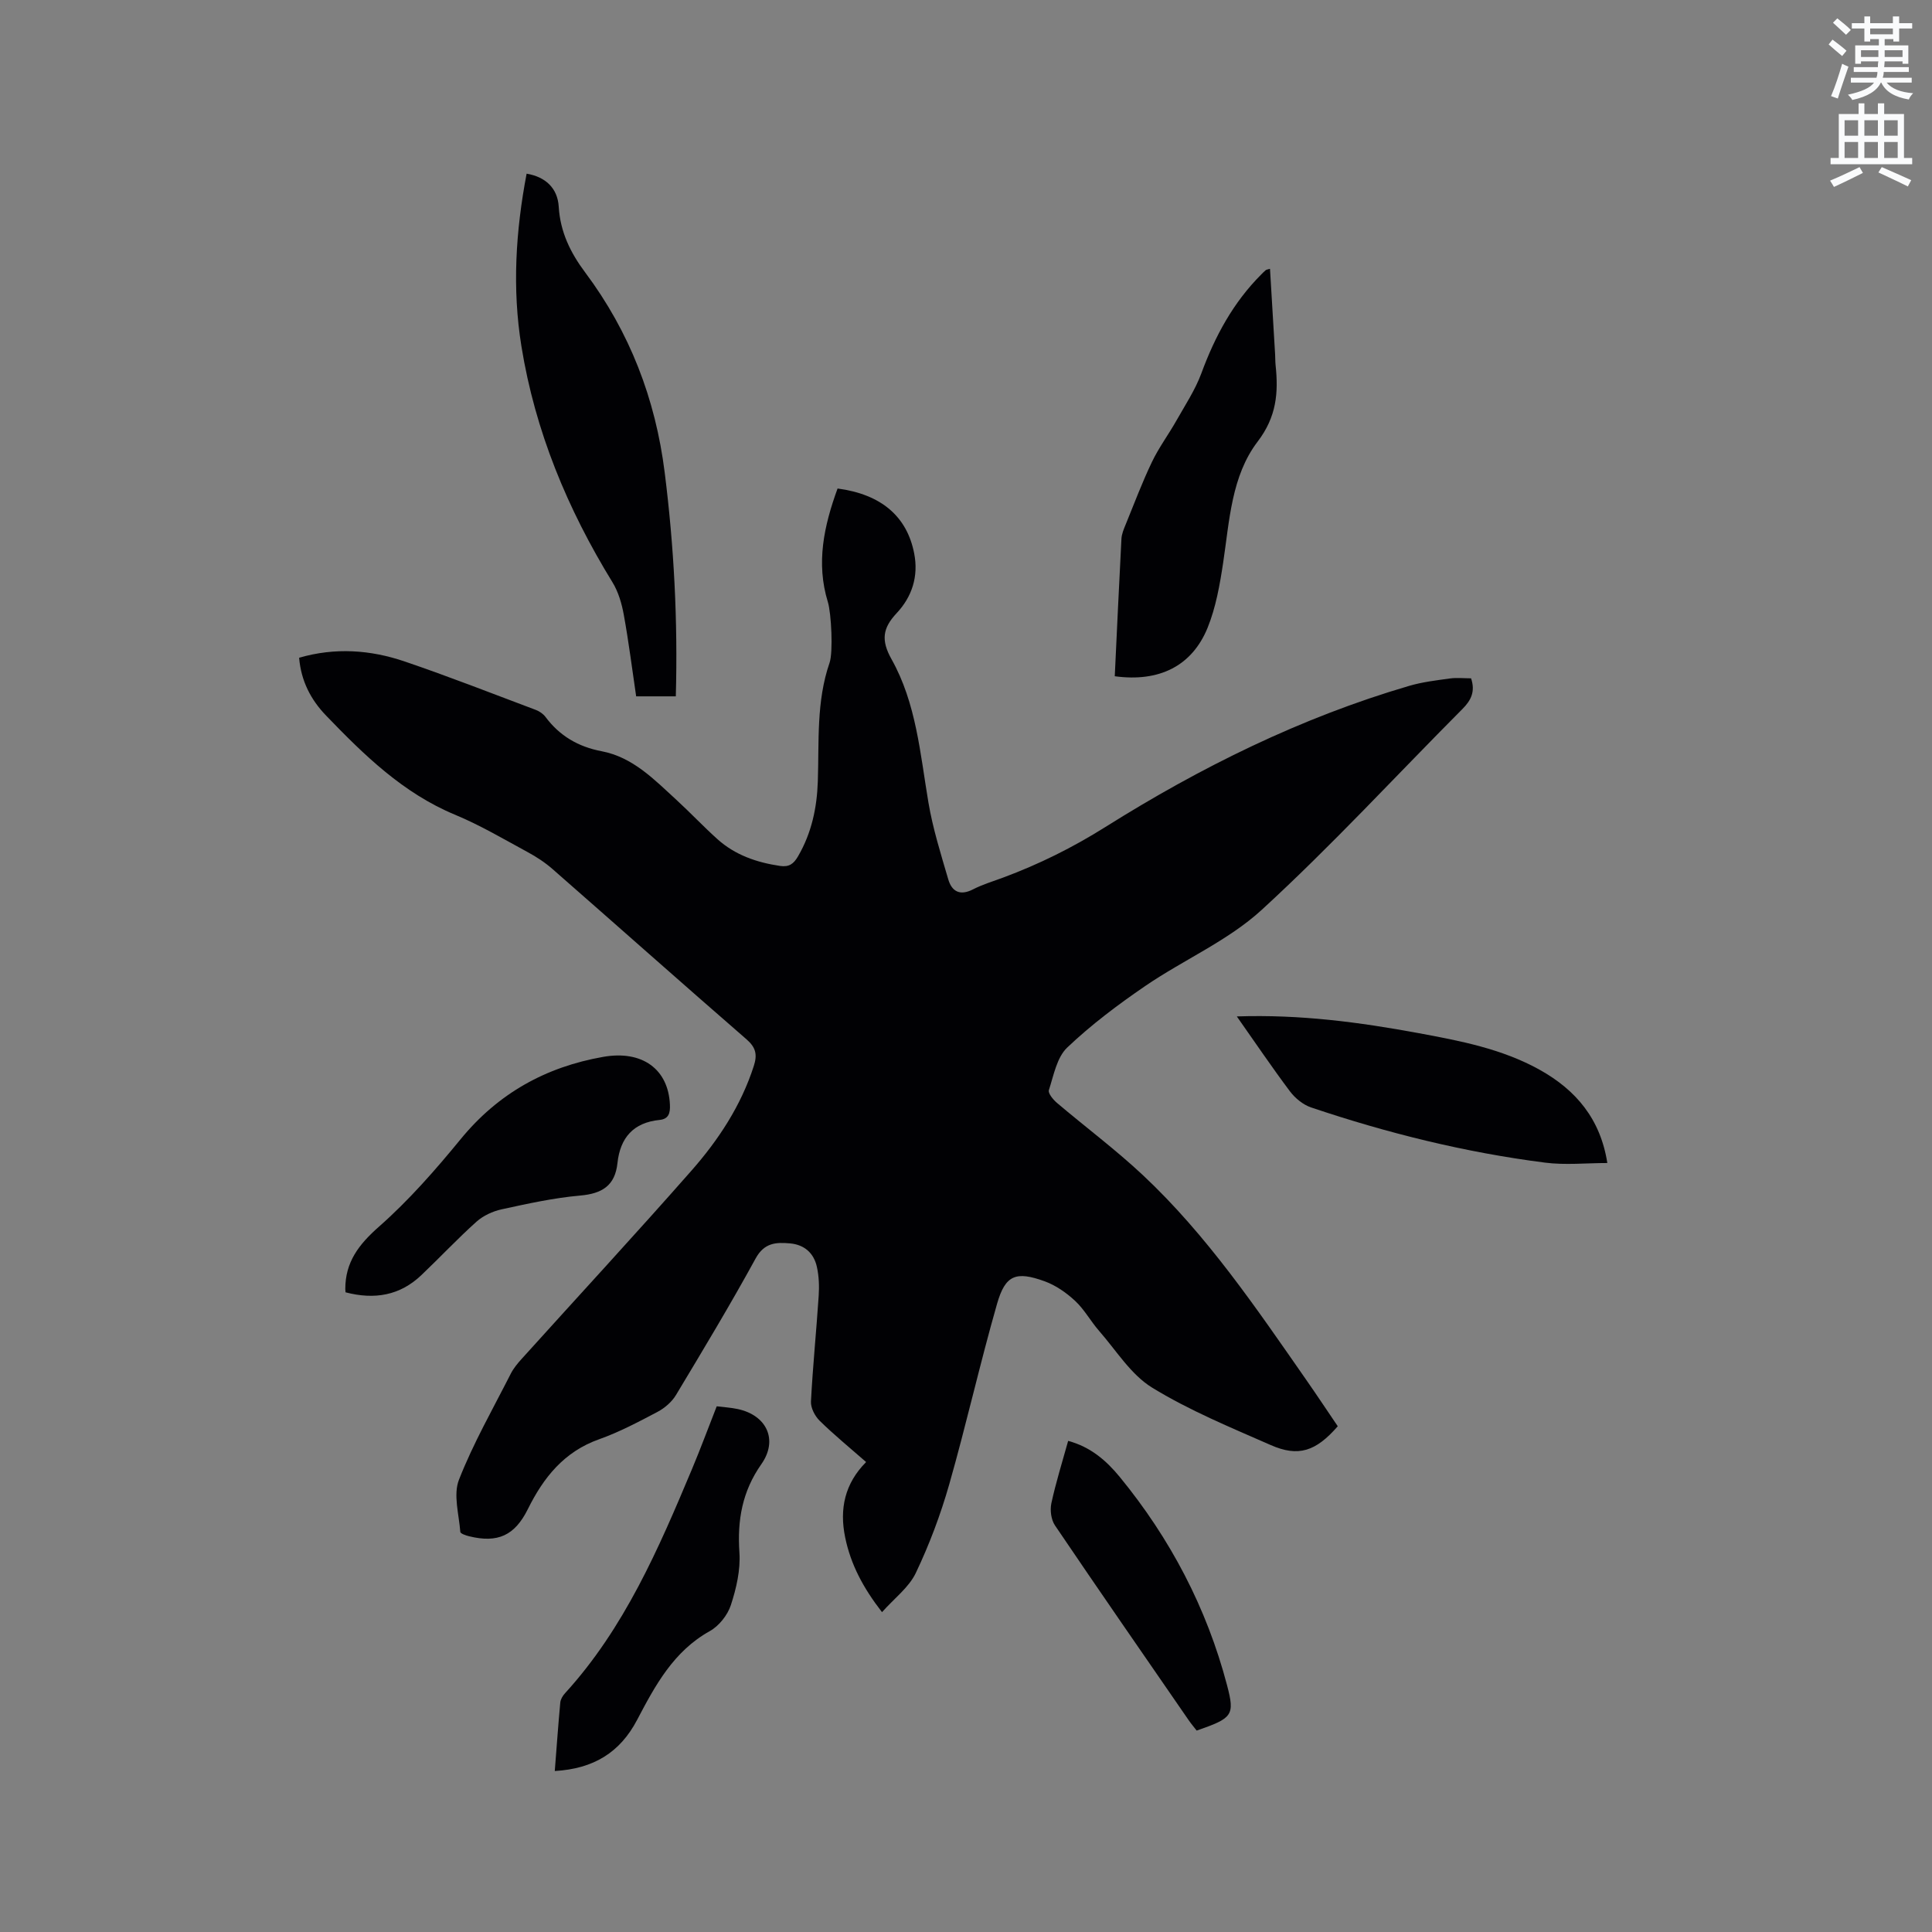 <svg enable-background="new 0 0 400 400" viewBox="0 0 400 400" xmlns="http://www.w3.org/2000/svg"><rect x="0" y="0" width="400" height="400" fill="#808080" stroke="none"/><path d="m378.6 9.2.8-1c.9.7 1.9 1.4 2.9 2.3l-.9 1.1c-1.1-.9-2-1.7-2.8-2.4zm.5 10.7c.9-2.1 1.6-4.3 2.3-6.7.4.2.8.4 1.3.6-.7 2.1-1.5 4.3-2.2 6.6zm.4-15.2.9-.9c1 .8 2 1.6 2.8 2.4l-1 1c-1-.9-1.9-1.8-2.7-2.5zm12.5-1.3h1.2v1.4h2.7v1.1h-2.7v2.7h-1.2v-.5h-1.8v1.3h4.9v3.8h-1.2v-.5h-3.7c0 .4-.1.9-.1 1.2h5.1v1h-5.2c0 .5-.1.9-.2 1.2h6v1h-5.2c1.1 1.3 2.9 2 5.5 2.2-.4.4-.7.8-.9 1.3-2.9-.5-4.8-1.6-5.7-3.5h-.1c-.8 1.7-2.7 2.9-5.9 3.6-.2-.4-.6-.8-.9-1.1 2.8-.6 4.6-1.4 5.4-2.5h-4.8v-1h5.3c.1-.3.2-.7.2-1.2h-4.9v-1h5c0-.4 0-.8.1-1.2h-3.6v.5h-1.2v-3.8h4.9v-1.3h-1.8v.5h-1.2v-2.7h-2.6v-1.1h2.6v-1.4h1.2v1.4h4.7v-1.4zm-6.7 8.4h3.6c0-.4 0-.9 0-1.4h-3.6zm1.9-4.7h4.7v-1.2h-4.7zm6.7 3.3h-3.7v1.4h3.7z" fill="#fafbfc"/><path d="m384.7 21.4h1.3v2.2h2.8v-2.2h1.3v2.2h4.1v9.1h1.7v1.3h-16.9v-1.3h1.7v-9.1h4.1v-2.2zm.3 13.2.7 1.2c-1.8.9-3.8 1.9-6 2.9-.2-.4-.5-.8-.8-1.3 2.4-1 4.4-2 6.1-2.8zm-3.1-6.5h2.8v-3.2h-2.8zm0 4.6h2.8v-3.3h-2.8zm4.1-4.6h2.8v-3.2h-2.8zm0 4.6h2.8v-3.3h-2.8zm3.6 1.9c2.1.9 4.1 1.8 6.1 2.7l-.7 1.3c-2.2-1.1-4.2-2-6.1-2.9zm3.3-9.7h-2.8v3.2h2.8zm-2.8 7.8h2.8v-3.3h-2.8z" fill="#fafbfc"/><g fill="#010104"><path d="m173.41 101.14c9.05 1.2 14.39 5.79 15.87 13.48.91 4.71-.45 8.93-3.64 12.33-2.88 3.08-3.28 5.57-1.06 9.53 5.12 9.12 5.93 19.53 7.64 29.67.91 5.39 2.57 10.66 4.11 15.92.75 2.55 2.46 3.43 5.13 2.06 1.96-1.01 4.12-1.65 6.21-2.43 7.44-2.76 14.41-6.22 21.21-10.49 19.68-12.36 40.46-22.64 62.88-29.21 2.73-.8 5.6-1.14 8.43-1.53 1.44-.2 2.92-.03 4.38-.03.9 2.68.04 4.52-1.78 6.34-13.83 13.89-27.13 28.36-41.56 41.59-6.98 6.4-16.18 10.34-24.12 15.77-5.66 3.87-11.21 8.04-16.16 12.75-2.14 2.04-2.8 5.75-3.79 8.81-.21.64.88 1.97 1.67 2.64 5.89 5 12.12 9.65 17.75 14.92 13.32 12.48 23.49 27.54 33.86 42.42 2.23 3.2 4.38 6.44 6.53 9.61-4.53 5.2-8.14 6.42-13.89 3.89-8.33-3.66-16.84-7.16-24.55-11.89-4.41-2.71-7.43-7.7-10.98-11.75-1.74-1.99-3.03-4.41-4.94-6.19-1.81-1.69-4.01-3.23-6.32-4.07-5.95-2.16-8.15-1.32-9.86 4.66-3.55 12.4-6.37 25-9.91 37.41-1.79 6.26-4.11 12.44-6.91 18.31-1.42 2.99-4.43 5.23-7 8.12-3.92-5.05-6.48-9.89-7.63-15.49-1.21-5.88-.09-11.13 4.34-15.59-3.49-3.06-6.69-5.67-9.62-8.55-.99-.97-1.87-2.68-1.8-3.99.38-7.3 1.12-14.58 1.6-21.87.13-1.98.06-4.05-.37-5.98-.62-2.85-2.57-4.61-5.56-4.88-2.9-.26-5.34-.15-7.13 3.13-5.24 9.57-10.87 18.92-16.49 28.27-.86 1.43-2.34 2.7-3.83 3.49-3.93 2.07-7.9 4.18-12.07 5.66-7.26 2.57-11.52 7.92-14.76 14.46-2.72 5.48-6.23 7.09-12.19 5.62-.66-.16-1.78-.55-1.8-.9-.27-3.62-1.49-7.69-.28-10.79 2.96-7.56 7.04-14.69 10.73-21.96.56-1.11 1.4-2.12 2.24-3.05 11.72-12.99 23.6-25.84 35.15-38.97 5.61-6.38 10.28-13.46 12.93-21.7.74-2.31.45-3.8-1.49-5.49-13.45-11.68-26.76-23.52-40.16-35.25-1.57-1.38-3.37-2.56-5.21-3.55-4.93-2.67-9.8-5.56-14.96-7.7-10.8-4.48-18.86-12.37-26.73-20.54-3.15-3.26-5.19-7.16-5.59-11.98 7.43-2.16 14.76-1.65 21.88.78 9.11 3.1 18.09 6.62 27.1 10.01.75.28 1.54.81 2.02 1.45 2.93 3.94 6.79 6.19 11.61 7.11 6.49 1.23 10.9 5.86 15.5 10.07 2.89 2.65 5.58 5.52 8.5 8.14 3.66 3.29 8.12 4.82 12.94 5.54 1.91.28 2.84-.43 3.75-2 2.8-4.81 3.91-10.03 4.09-15.49.28-8.24-.34-16.56 2.43-24.56.77-2.22.36-10.29-.35-12.59-2.48-8.07-.82-15.73 2.01-23.5z"/><path d="m139.92 144.17c-2.82 0-5.33 0-8.21 0-.84-5.65-1.54-11.29-2.56-16.88-.42-2.33-1.13-4.77-2.36-6.76-9.3-15.14-16-31.26-18.84-48.86-1.93-11.95-1.18-23.86 1.08-35.71 3.89.64 6.42 2.99 6.65 6.84.31 5.21 2.42 9.53 5.48 13.61 9.21 12.32 14.55 26.17 16.46 41.43 1.92 15.27 2.73 30.58 2.3 46.33z"/><path d="m230.8 140.01c.46-9.59.88-19.01 1.38-28.43.05-1.02.49-2.05.89-3.02 1.76-4.31 3.4-8.68 5.41-12.88 1.43-3 3.45-5.71 5.09-8.61 1.81-3.21 3.89-6.35 5.16-9.78 2.82-7.67 6.59-14.66 12.4-20.47.3-.3.59-.61.92-.88.14-.12.37-.13.89-.29.36 5.98.71 11.86 1.06 17.75.04.74.02 1.49.1 2.22.6 5.7.21 10.66-3.72 15.81-5.43 7.12-5.83 16.37-7.14 25.08-.69 4.57-1.51 9.25-3.23 13.49-3.25 7.92-10.04 11.26-19.21 10.01z"/><path d="m256.07 210.44c13.14-.44 25.39 1.2 37.58 3.45 8.64 1.6 17.29 3.24 25.11 7.59 7.53 4.19 12.6 10.2 14.02 19.31-4.37 0-8.7.46-12.9-.08-16.53-2.11-32.66-6.11-48.44-11.43-1.66-.56-3.3-1.91-4.37-3.33-3.67-4.89-7.1-9.97-11-15.51z"/><path d="m71.54 267.56c-.03-.47-.05-.57-.05-.67-.01-5.59 2.8-9.25 6.98-12.93 6.16-5.43 11.66-11.71 16.88-18.08 7.77-9.5 17.64-14.98 29.55-17.07 8.08-1.42 13.48 2.56 13.8 9.91.08 1.71-.24 2.96-2.14 3.15-5.42.54-8.16 3.69-8.72 8.93-.5 4.69-3.19 6.33-7.74 6.73-5.46.48-10.87 1.68-16.25 2.85-1.84.4-3.8 1.31-5.19 2.55-3.94 3.53-7.57 7.41-11.41 11.06-4.44 4.24-9.71 5.14-15.71 3.57z"/><path d="m114.86 366.67c.39-4.93.71-9.56 1.14-14.17.06-.67.5-1.41.98-1.93 12.31-13.49 19.38-29.94 26.31-46.46 1.76-4.19 3.33-8.46 5.1-12.95 1.44.18 2.9.26 4.31.56 6.02 1.26 8.47 6.38 4.93 11.42-3.97 5.65-5 11.6-4.54 18.32.24 3.58-.64 7.39-1.77 10.85-.68 2.08-2.46 4.33-4.36 5.39-7.52 4.18-11.32 11.28-15.05 18.38-3.55 6.76-9 10.12-17.05 10.59z"/><path d="m221.15 298.32c4.64 1.24 7.92 4.1 10.67 7.45 10.47 12.77 18.01 27.12 22.22 43.11 1.67 6.32 1.12 6.84-6.28 9.42-.52-.67-1.12-1.38-1.65-2.14-9.26-13.43-18.55-26.83-27.69-40.34-.8-1.18-1.05-3.14-.75-4.57.93-4.31 2.26-8.53 3.48-12.93z"/></g></svg>